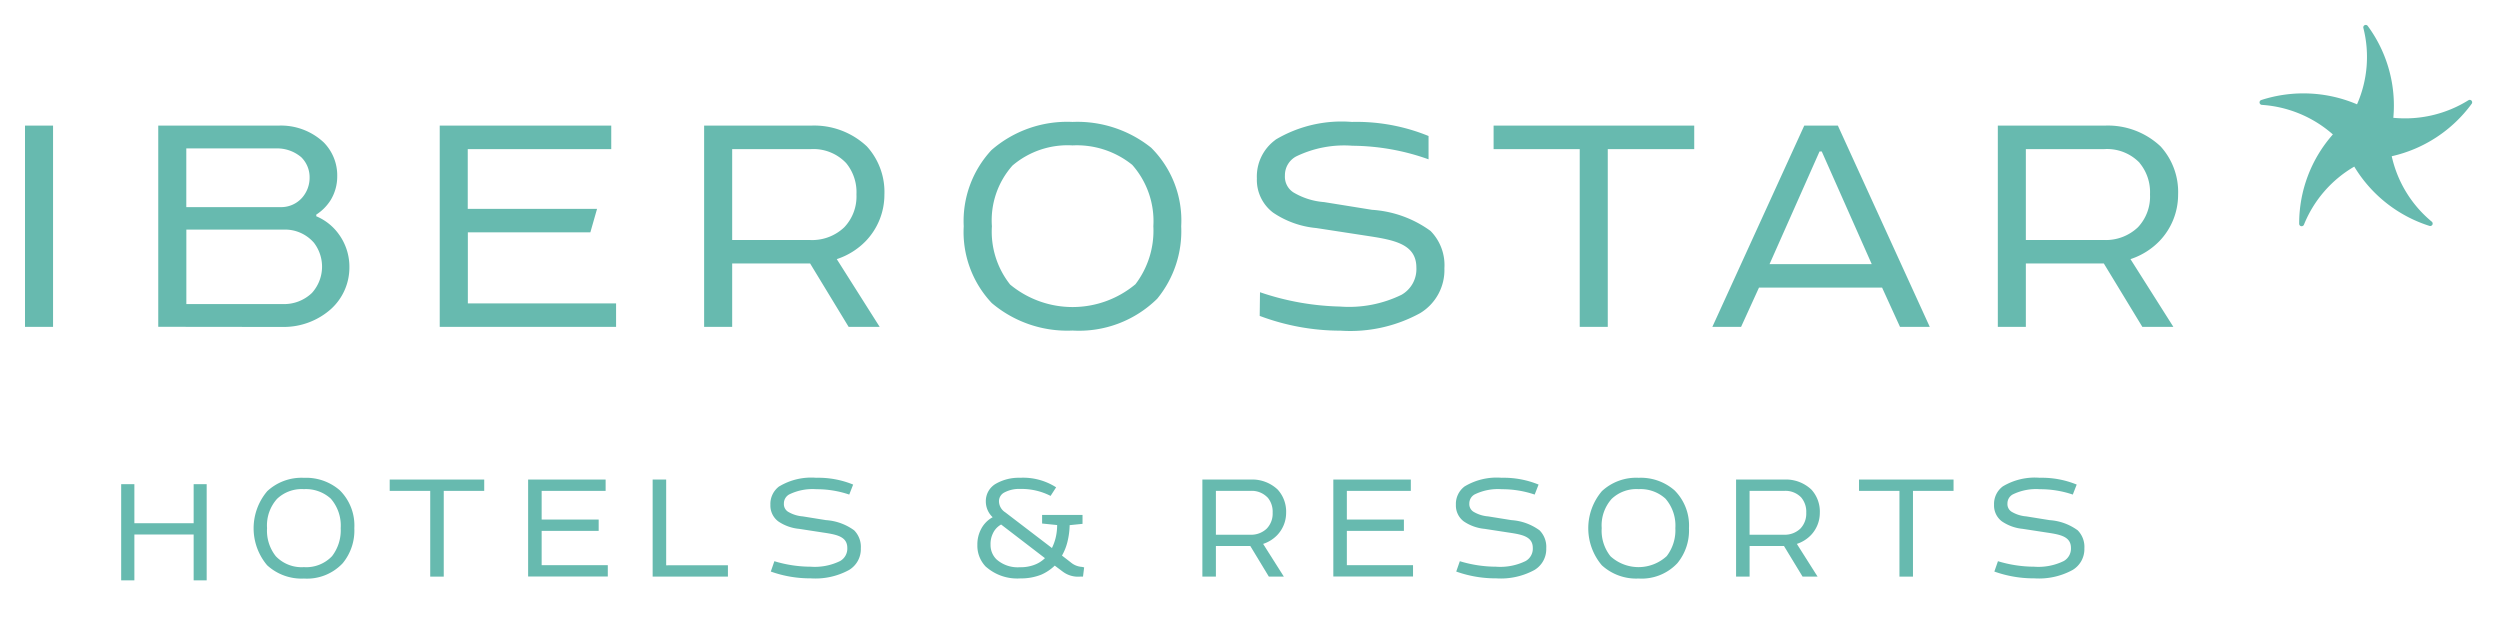 <svg xmlns="http://www.w3.org/2000/svg" xmlns:xlink="http://www.w3.org/1999/xlink" width="100" height="25.146" viewBox="0 0 100 25.146">
  <defs>
    <clipPath id="clip-Iberostar-logo">
      <rect width="100" height="25.146"/>
    </clipPath>
  </defs>
  <g id="Iberostar-logo" clip-path="url(#clip-Iberostar-logo)">
    <g id="Page-1" transform="translate(1 0.974)">
      <g id="_377570---Cambio-logo-de-Iberostar.com-" data-name="377570---Cambio-logo-de-Iberostar.com-" transform="translate(0 0.025)">
        <g id="Group" transform="translate(0 0)">
          <g id="Group-4">
            <g id="logo">
              <path id="Fill-1" d="M10.46,33.638v3.847H9.939V35.651H7.568v1.834H7.04V33.638h.528V35.2H9.939V33.638Z" transform="translate(-3.193 -15.27)" fill="#67baaf" fill-rule="evenodd"/>
              <path id="Fill-2" d="M19.815,34a1.48,1.48,0,0,0-1.069-.375,1.429,1.429,0,0,0-1.075.388,1.593,1.593,0,0,0-.4,1.171,1.644,1.644,0,0,0,.352,1.126,1.425,1.425,0,0,0,1.121.434,1.421,1.421,0,0,0,1.128-.44,1.7,1.7,0,0,0,.345-1.119,1.639,1.639,0,0,0-.4-1.184m-2.549-.285a2.011,2.011,0,0,1,1.48-.544,2.051,2.051,0,0,1,1.434.5,1.98,1.98,0,0,1,.58,1.514,2.055,2.055,0,0,1-.463,1.4,1.957,1.957,0,0,1-1.551.615,2.036,2.036,0,0,1-1.473-.531,2.293,2.293,0,0,1-.007-2.951" transform="translate(-7.589 -15.058)" fill="#67baaf" fill-rule="evenodd"/>
              <path id="Fill-5" d="M26.7,33.3h3.781v.453H28.862v3.43h-.541v-3.43H26.7Z" transform="translate(-12.112 -15.117)" fill="#67baaf" fill-rule="evenodd"/>
              <path id="Fill-7" d="M36.829,33.3h3.1v.453H37.37V34.9h2.281v.453H37.37v1.372h2.646v.453H36.829Z" transform="translate(-16.704 -15.117)" fill="#67baaf" fill-rule="evenodd"/>
              <path id="Fill-9" d="M48.954,36.729v.453H45.943V33.3h.541v3.43Z" transform="translate(-20.837 -15.117)" fill="#67baaf" fill-rule="evenodd"/>
              <path id="Fill-11" d="M54.918,33.513a2.487,2.487,0,0,1,1.473-.343,3.673,3.673,0,0,1,1.48.272l-.156.4a4.027,4.027,0,0,0-1.31-.214,2.122,2.122,0,0,0-1.089.207.41.41,0,0,0-.215.369.358.358,0,0,0,.163.323,1.355,1.355,0,0,0,.593.188l.926.149a2.152,2.152,0,0,1,1.128.408.939.939,0,0,1,.267.718.972.972,0,0,1-.469.867,2.808,2.808,0,0,1-1.532.336,4.659,4.659,0,0,1-1.6-.272l.143-.414a5.011,5.011,0,0,0,1.447.22A2.306,2.306,0,0,0,57.35,36.5a.57.57,0,0,0,.287-.524c0-.447-.411-.531-.919-.608l-1.01-.155a1.771,1.771,0,0,1-.834-.3.791.791,0,0,1-.313-.66.875.875,0,0,1,.358-.744" transform="translate(-24.745 -15.058)" fill="#67baaf" fill-rule="evenodd"/>
              <path id="Fill-13" d="M71.977,36.657a1.181,1.181,0,0,0,.437-.272L70.661,35.04a.778.778,0,0,0-.332.362.96.96,0,0,0-.091.447.8.8,0,0,0,.235.582,1.273,1.273,0,0,0,.939.317,1.556,1.556,0,0,0,.567-.091m-1.916.084a1.2,1.2,0,0,1-.352-.887,1.3,1.3,0,0,1,.143-.621,1.127,1.127,0,0,1,.469-.485.865.865,0,0,1-.274-.634.8.8,0,0,1,.4-.705,1.849,1.849,0,0,1,.971-.239,2.443,2.443,0,0,1,1.441.382l-.222.343a2.549,2.549,0,0,0-1.219-.278,1.251,1.251,0,0,0-.645.149.394.394,0,0,0-.2.337.533.533,0,0,0,.248.447l1.871,1.43a2.088,2.088,0,0,0,.143-.388,2.189,2.189,0,0,0,.065-.531L72.3,35v-.343h1.617v.356l-.515.052a2.992,2.992,0,0,1-.085.654,2.113,2.113,0,0,1-.222.563l.352.272a.765.765,0,0,0,.45.181l.085.019-.046.369h-.111a1.015,1.015,0,0,1-.7-.2l-.319-.239a1.841,1.841,0,0,1-.541.362,2.18,2.18,0,0,1-.834.149,1.883,1.883,0,0,1-1.362-.453" transform="translate(-31.616 -15.058)" fill="#67baaf" fill-rule="evenodd"/>
              <path id="Fill-15" d="M88.789,34.018a.871.871,0,0,0-.678-.265H86.723v1.754H88.1a.9.9,0,0,0,.658-.246.862.862,0,0,0,.235-.634.881.881,0,0,0-.2-.608Zm-.678-.718a1.482,1.482,0,0,1,1.082.4,1.306,1.306,0,0,1,.339.932,1.291,1.291,0,0,1-.359.893,1.374,1.374,0,0,1-.561.349l.828,1.307h-.6L88.1,35.959H86.723v1.223h-.541V33.3Z" transform="translate(-39.087 -15.117)" fill="#67baaf" fill-rule="evenodd"/>
              <path id="Fill-17" d="M95.767,33.3h3.1v.453H96.308V34.9h2.282v.453H96.308v1.372h2.647v.453H95.767Z" transform="translate(-43.434 -15.117)" fill="#67baaf" fill-rule="evenodd"/>
              <path id="Fill-19" d="M105.091,33.513a2.488,2.488,0,0,1,1.473-.343,3.674,3.674,0,0,1,1.48.272l-.156.4a4.03,4.03,0,0,0-1.31-.214,2.122,2.122,0,0,0-1.089.207.411.411,0,0,0-.215.369.358.358,0,0,0,.163.323,1.353,1.353,0,0,0,.593.188l.926.149a2.151,2.151,0,0,1,1.127.408.937.937,0,0,1,.268.718.972.972,0,0,1-.469.867,2.809,2.809,0,0,1-1.532.336,4.662,4.662,0,0,1-1.6-.272l.144-.414a5.012,5.012,0,0,0,1.447.22,2.307,2.307,0,0,0,1.186-.227.569.569,0,0,0,.286-.524c0-.447-.41-.531-.919-.608l-1.01-.155a1.771,1.771,0,0,1-.834-.3.791.791,0,0,1-.313-.66.876.876,0,0,1,.358-.744" transform="translate(-47.501 -15.058)" fill="#67baaf" fill-rule="evenodd"/>
              <path id="Fill-21" d="M117.511,34a1.481,1.481,0,0,0-1.069-.375,1.431,1.431,0,0,0-1.076.388,1.593,1.593,0,0,0-.4,1.171,1.643,1.643,0,0,0,.352,1.126,1.665,1.665,0,0,0,2.249-.007,1.7,1.7,0,0,0,.345-1.119,1.639,1.639,0,0,0-.4-1.184m-2.549-.285a2.011,2.011,0,0,1,1.48-.544,2.051,2.051,0,0,1,1.434.5,1.98,1.98,0,0,1,.58,1.514,2.054,2.054,0,0,1-.463,1.4,1.957,1.957,0,0,1-1.551.615,2.036,2.036,0,0,1-1.473-.531,2.293,2.293,0,0,1-.007-2.951" transform="translate(-51.898 -15.058)" fill="#67baaf" fill-rule="evenodd"/>
              <path id="Fill-24" d="M127.855,34.018a.869.869,0,0,0-.678-.265h-1.389v1.754h1.375a.9.9,0,0,0,.658-.246.863.863,0,0,0,.234-.634.879.879,0,0,0-.2-.608Zm-.678-.718a1.482,1.482,0,0,1,1.082.4,1.3,1.3,0,0,1,.339.932,1.29,1.29,0,0,1-.358.893,1.372,1.372,0,0,1-.561.349l.828,1.307h-.6l-.743-1.223h-1.375v1.223h-.541V33.3Z" transform="translate(-56.805 -15.117)" fill="#67baaf" fill-rule="evenodd"/>
              <path id="Fill-26" d="M134.249,33.3h3.781v.453h-1.623v3.43h-.541v-3.43h-1.617Z" transform="translate(-60.888 -15.117)" fill="#67baaf" fill-rule="evenodd"/>
              <path id="Fill-28" d="M144.481,33.513a2.486,2.486,0,0,1,1.473-.343,3.672,3.672,0,0,1,1.48.272l-.156.4a4.028,4.028,0,0,0-1.31-.214,2.124,2.124,0,0,0-1.089.207.41.41,0,0,0-.215.369.358.358,0,0,0,.163.323,1.353,1.353,0,0,0,.593.188l.926.149a2.153,2.153,0,0,1,1.128.408.939.939,0,0,1,.267.718.971.971,0,0,1-.469.867,2.808,2.808,0,0,1-1.532.336,4.662,4.662,0,0,1-1.6-.272l.144-.414a5.012,5.012,0,0,0,1.447.22,2.307,2.307,0,0,0,1.186-.227.57.57,0,0,0,.287-.524c0-.447-.411-.531-.919-.608l-1.01-.155a1.771,1.771,0,0,1-.834-.3.791.791,0,0,1-.313-.66.875.875,0,0,1,.358-.744" transform="translate(-65.366 -15.058)" fill="#67baaf" fill-rule="evenodd"/>
              <path id="Fill-30" d="M165.245,8.075h-.016a.1.1,0,0,1-.083-.1,5.378,5.378,0,0,1,1.348-3.572,4.771,4.771,0,0,0-2.844-1.182.1.1,0,0,1-.029-.191,5.475,5.475,0,0,1,3.839.169,4.7,4.7,0,0,0,.254-3.051.1.1,0,0,1,.05-.115.1.1,0,0,1,.123.029,5.37,5.37,0,0,1,1.025,3.676,4.788,4.788,0,0,0,3-.7.1.1,0,0,1,.126.012.1.1,0,0,1,.01.125,5.444,5.444,0,0,1-3.2,2.1,4.725,4.725,0,0,0,1.6,2.616.1.1,0,0,1,.027.123.1.1,0,0,1-.117.048A5.426,5.426,0,0,1,167.35,5.69a4.737,4.737,0,0,0-2.012,2.32.1.1,0,0,1-.093.065" transform="translate(-74.179 -0.025)" fill="#67baaf" fill-rule="evenodd"/>
              <path id="Fill-33" d="M50.02,7.833a5.156,5.156,0,0,1,3.054-.711,7.615,7.615,0,0,1,3.068.563v.933A9.214,9.214,0,0,0,53.1,8.075a4.4,4.4,0,0,0-2.257.429.85.85,0,0,0-.446.765.743.743,0,0,0,.338.671,2.812,2.812,0,0,0,1.23.389l1.919.309a4.464,4.464,0,0,1,2.338.845,1.948,1.948,0,0,1,.554,1.489,2.014,2.014,0,0,1-.973,1.8,5.822,5.822,0,0,1-3.176.7,9.189,9.189,0,0,1-3.239-.591l.012-.947a10.618,10.618,0,0,0,3.2.573,4.783,4.783,0,0,0,2.46-.47,1.181,1.181,0,0,0,.595-1.087c0-.926-.851-1.1-1.906-1.261l-2.095-.322a3.674,3.674,0,0,1-1.73-.617,1.64,1.64,0,0,1-.649-1.368,1.814,1.814,0,0,1,.743-1.543Zm34.566.926a1.805,1.805,0,0,0-1.405-.55H80.034v3.636h3.119a1.863,1.863,0,0,0,1.365-.51A1.787,1.787,0,0,0,85,10.02a1.826,1.826,0,0,0-.419-1.261ZM83.181,7.27a3.072,3.072,0,0,1,2.243.832,2.708,2.708,0,0,1,.7,1.932,2.676,2.676,0,0,1-.743,1.851,2.85,2.85,0,0,1-1.162.725l1.716,2.71H84.694l-1.541-2.536H80.034v2.536H78.913V7.27Zm-13.4,5.541h4.089l-2-4.508h-.088ZM72.515,7.27l3.676,8.05H75l-.716-1.57H69.359l-.716,1.57H67.494L71.17,7.27Zm-13.771,0h8.025v.939H63.311v7.11H62.189V8.209H58.744ZM44.29,8.84A3.528,3.528,0,0,0,41.9,8.061a3.4,3.4,0,0,0-2.4.805,3.3,3.3,0,0,0-.824,2.428,3.41,3.41,0,0,0,.73,2.334,3.92,3.92,0,0,0,5.012-.014,3.534,3.534,0,0,0,.716-2.321A3.4,3.4,0,0,0,44.29,8.84Zm-5.633-.59A4.611,4.611,0,0,1,41.9,7.122a4.72,4.72,0,0,1,3.148,1.033,4.105,4.105,0,0,1,1.2,3.139,4.26,4.26,0,0,1-.96,2.9A4.454,4.454,0,0,1,41.9,15.467a4.671,4.671,0,0,1-3.229-1.1,4.142,4.142,0,0,1-1.122-3.072,4.169,4.169,0,0,1,1.108-3.045Zm-5.819.51a1.8,1.8,0,0,0-1.405-.55H28.287v3.636h3.119a1.863,1.863,0,0,0,1.365-.51,1.787,1.787,0,0,0,.487-1.315,1.825,1.825,0,0,0-.419-1.261ZM31.433,7.27a3.073,3.073,0,0,1,2.243.832,2.707,2.707,0,0,1,.7,1.932,2.677,2.677,0,0,1-.743,1.851,2.849,2.849,0,0,1-1.162.725l1.716,2.71H32.946l-1.541-2.536H28.287v2.536H27.165V7.27Zm-14.844,0H23.45v.939H17.71V10.6h5.172l-.268.939h-4.9V14.38h5.929v.939H16.589Zm-5.046,4.669a1.528,1.528,0,0,0-1.189-.51h-3.9v2.978H10.3a1.606,1.606,0,0,0,1.176-.443,1.569,1.569,0,0,0,.068-2.026ZM11.03,8.517a1.49,1.49,0,0,0-1-.335H6.452V10.53h3.794a1.116,1.116,0,0,0,.838-.376,1.208,1.208,0,0,0,.3-.805,1.12,1.12,0,0,0-.351-.832Zm-5.7,6.8V7.27h4.794a2.5,2.5,0,0,1,1.825.671A1.876,1.876,0,0,1,12.489,9.3a1.812,1.812,0,0,1-.257.939,1.871,1.871,0,0,1-.581.59v.067a2.111,2.111,0,0,1,.906.724,2.213,2.213,0,0,1,.419,1.315,2.241,2.241,0,0,1-.743,1.677,2.842,2.842,0,0,1-1.892.711ZM0,15.319H1.122V7.27H0Z" transform="translate(0 -3.244)" fill="#67baaf" fill-rule="evenodd"/>
            </g>
          </g>
        </g>
      </g>
    </g>
  </g>
</svg>
